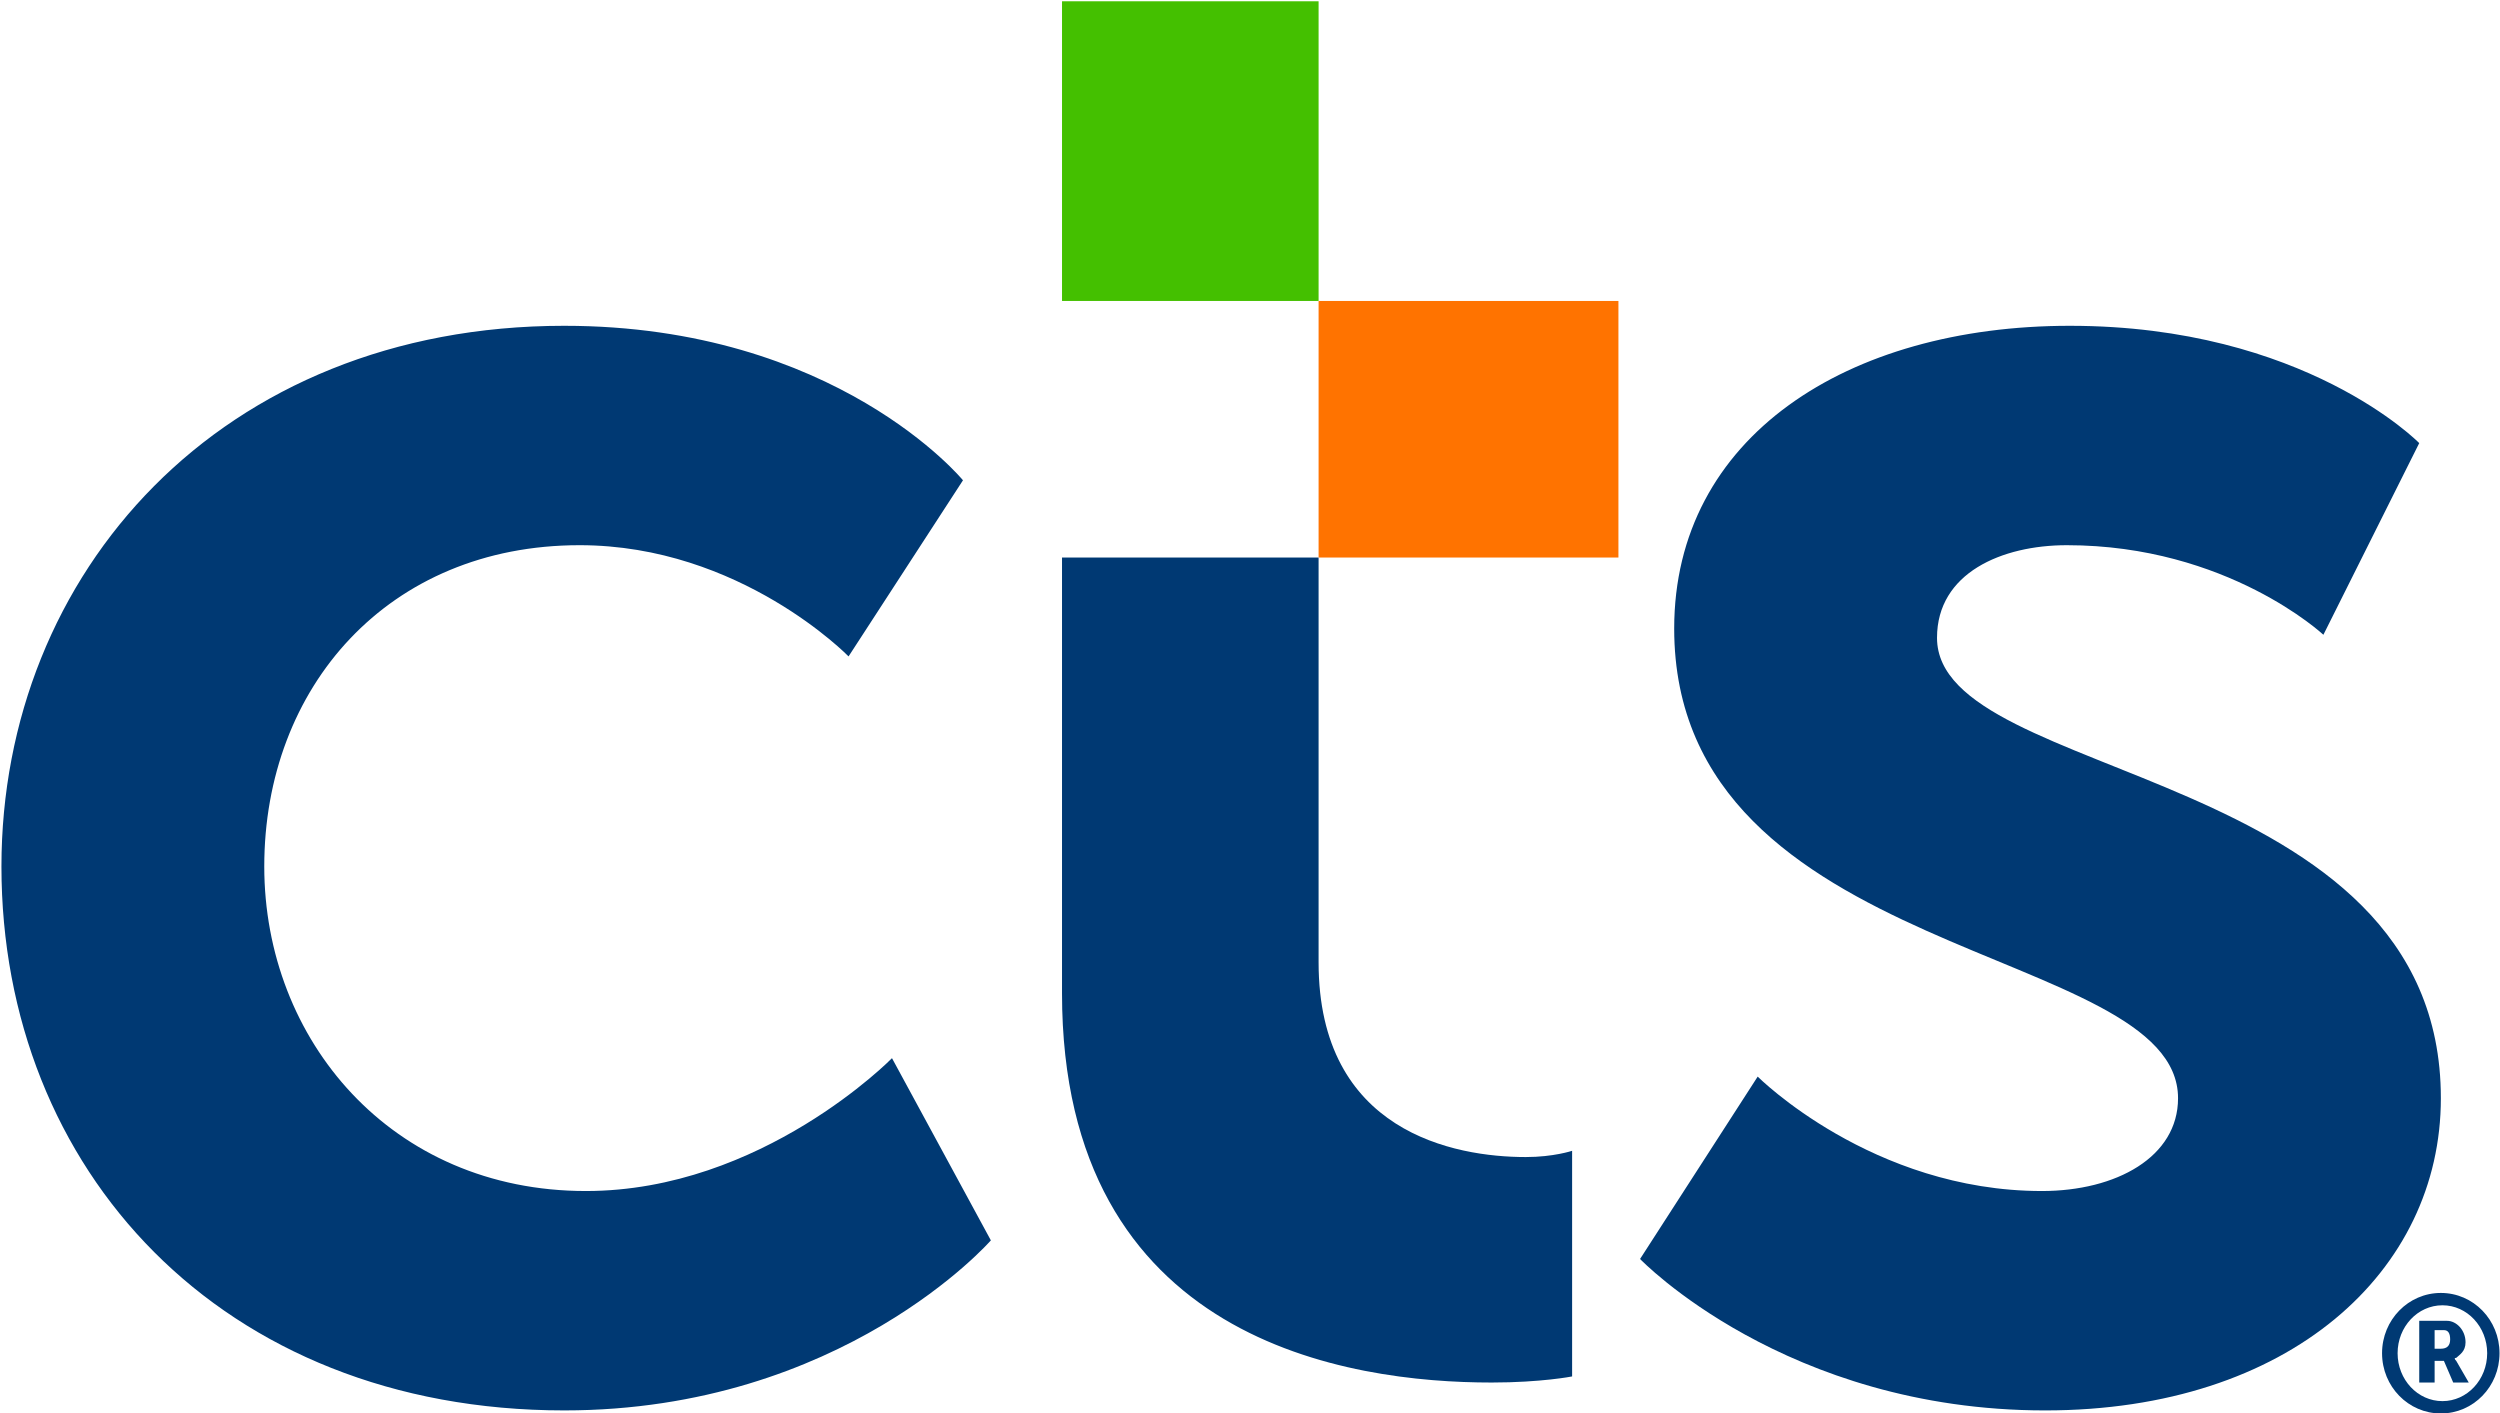 <svg version="1.2" xmlns="http://www.w3.org/2000/svg" viewBox="0 0 1560 882" width="1560" height="882">
	<title>2022-CTS-ESG-Report-Final-3-pdf-svg-svg</title>
	<style>
		.s0 { fill: #003973 } 
		.s1 { fill: #44c000 } 
		.s2 { fill: #ff7300 } 
	</style>
	<g id="Clip-Path: Page 1">
		<g id="Page 1">
			<path id="Path 10" class="s0" d="m352.1 203.3c169.7 0 248.8 96.4 248.8 96.4l-71.4 109.9c0 0-67.5-69.4-167.8-69.4-119.6 0-196.8 88.7-196.8 200.5 0 108 79.1 202.5 200.7 202.5 109.9 0 191-82.9 191-82.9l61.7 113.7c0 0-92.6 106.1-266.2 106.1-214.2 0-351.2-150.4-351.2-339.4 0-183.2 137-337.4 351.2-337.4zm744.7 468.5c0 0 71.3 71.4 177.4 71.4 46.3 0 84.9-21.2 84.9-57.9 0-96.4-314.4-84.8-314.4-293.1 0-119.5 108-188.9 246.9-188.9 146.6 0 218 73.2 218 73.2l-59.8 119.6c0 0-59.8-55.9-160.1-55.9-40.5 0-81 17.3-81 57.8 0 90.6 314.4 79.1 314.4 287.3 0 108-94.5 194.8-246.9 194.8-162.1 0-252.8-94.5-252.8-94.5z"/>
			<path id="Path 11" class="s1" d="m662.7 0.8h160.1v187h-160.1z"/>
			<path id="Path 12" class="s2" d="m822.8 187.8h187.1v160.1h-187.1z"/>
			<path id="Path 13" fill-rule="evenodd" class="s0" d="m822.8 347.9v252.6c0 106 84.9 121.5 129.3 121.5 17.3 0 28.9-3.9 28.9-3.9v140.8c0 0-19.3 3.8-50.2 3.8-88.7 0-268.1-25.1-268.1-242.9v-271.9zm700.3 534.1c-20.3 0-36.7-16.8-36.7-37.6 0-20.8 16.4-37.6 36.7-37.6 20.3 0 36.6 16.8 36.6 37.6 0 20.8-16.3 37.6-36.6 37.6zm28.9-37.6c0-16.5-12.5-29.9-27.9-29.9-15.5 0-28 13.4-28 29.9 0 16.5 12.5 29.9 28 29.9 15.4 0 27.9-13.4 27.9-29.9zm-42.4-20.2h17.4c5.7 0 11.5 5.7 11.5 13.4 0 5.8-3.8 7.8-5.8 9.7q-1.9 0 0 1.9l7.8 13.5h-9.7l-5.8-13.5h-5.8v13.5h-9.6zm13.5 17.4q5.8 0 5.8-5.8 0-5.8-3.9-5.8h-5.8v11.6z"/>
		</g>
	</g>
</svg>